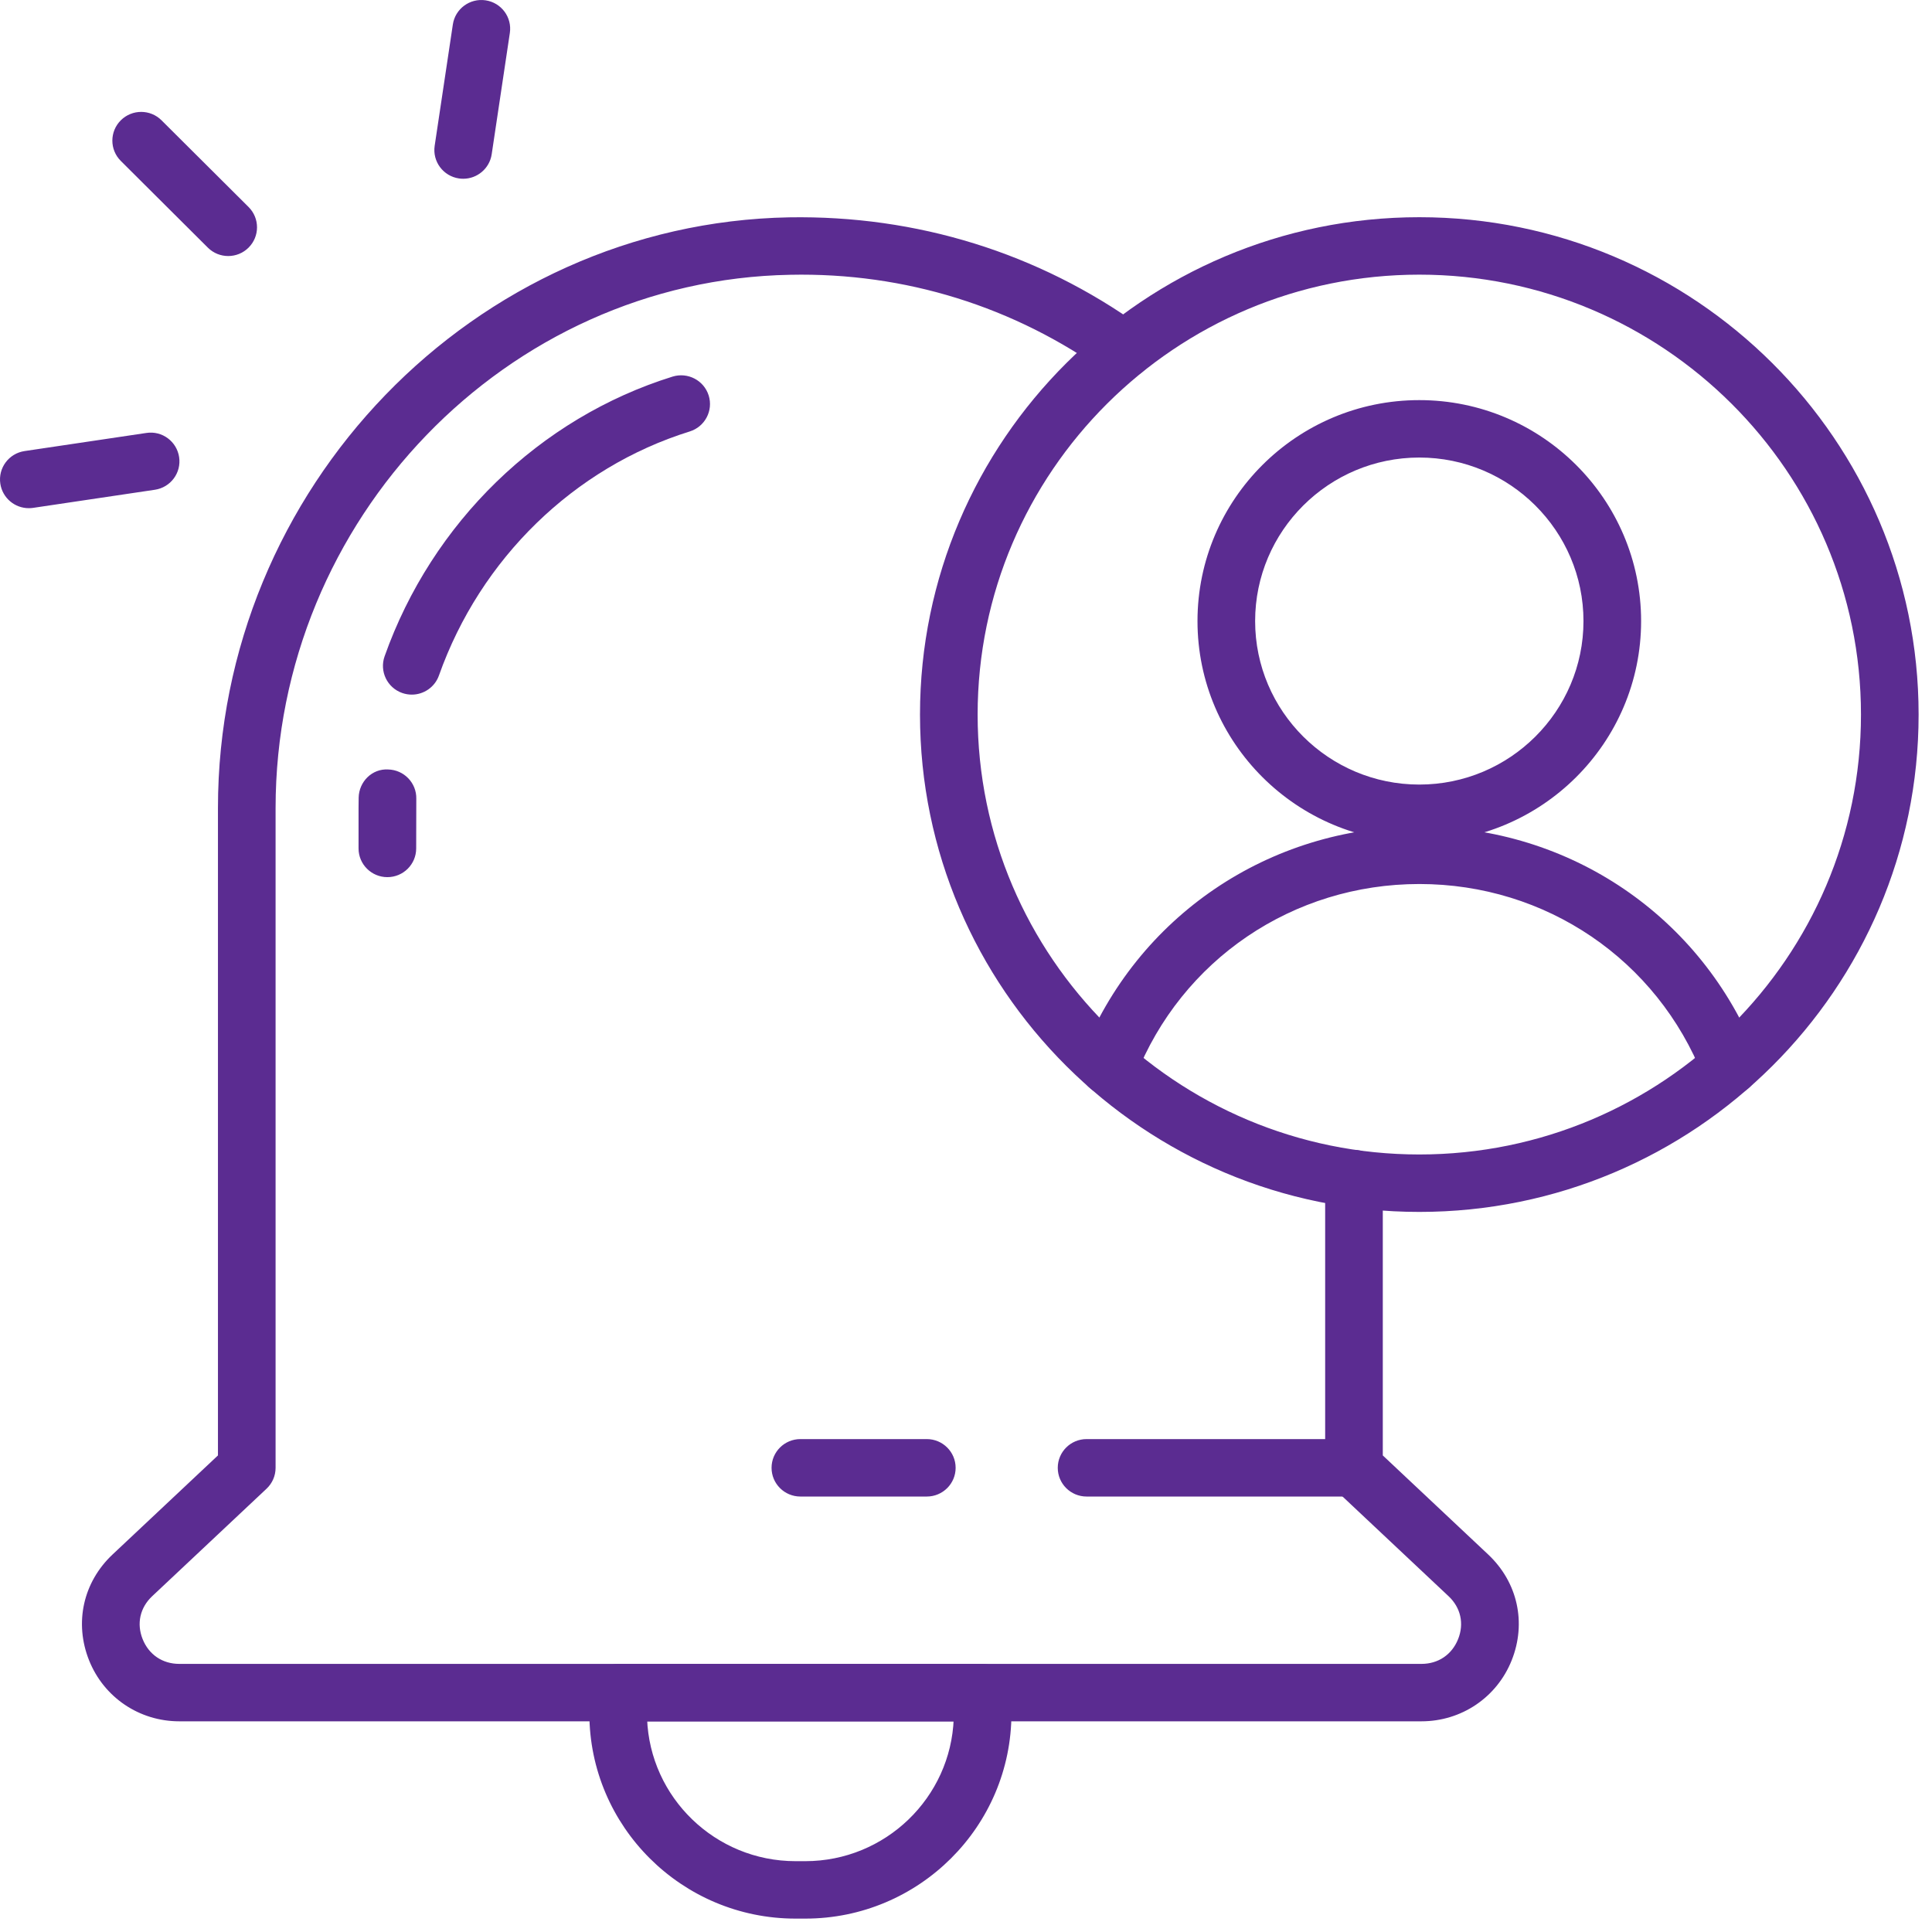 <svg width="101" height="101" viewBox="0 0 101 101" fill="none" xmlns="http://www.w3.org/2000/svg">
<path d="M74.31 89.836H9.373C7.343 89.836 5.546 88.622 4.796 86.743C4.036 84.838 4.493 82.78 5.988 81.373L11.544 76.151V42.247C11.544 25.602 24.874 11.814 41.258 11.512C47.896 11.402 54.21 13.355 59.547 17.193C60.154 17.63 60.291 18.475 59.853 19.08C59.413 19.686 58.567 19.822 57.958 19.385C53.101 15.892 47.343 14.088 41.308 14.215C26.392 14.489 14.257 27.065 14.257 42.247V76.734C14.257 77.106 14.104 77.461 13.832 77.716L7.851 83.338C7.171 83.978 6.971 84.877 7.317 85.744C7.665 86.614 8.434 87.134 9.373 87.134H74.31C75.25 87.134 76.018 86.614 76.366 85.744C76.712 84.877 76.512 83.978 75.832 83.338L69.852 77.716C69.58 77.461 69.426 77.106 69.426 76.734V61.619C69.426 60.873 70.033 60.268 70.783 60.268C71.532 60.268 72.139 60.873 72.139 61.619V76.151L77.694 81.373C79.191 82.78 79.647 84.838 78.887 86.743C78.137 88.622 76.34 89.836 74.31 89.836Z" fill="#5B2C91" stroke="#5B2C91" stroke-width="0.3"/>
<path d="M70.783 78.085H56.804C56.054 78.085 55.447 77.48 55.447 76.734C55.447 75.987 56.054 75.382 56.804 75.382H70.783C71.532 75.382 72.139 75.987 72.139 76.734C72.139 77.48 71.532 78.085 70.783 78.085Z" fill="#5B2C91" stroke="#5B2C91" stroke-width="0.3"/>
<path d="M48.451 78.085H41.842C41.093 78.085 40.485 77.48 40.485 76.734C40.485 75.987 41.093 75.382 41.842 75.382H48.451C49.2 75.382 49.808 75.987 49.808 76.734C49.808 77.48 49.2 78.085 48.451 78.085Z" fill="#5B2C91" stroke="#5B2C91" stroke-width="0.3"/>
<path d="M21.527 36.163C21.377 36.163 21.225 36.138 21.075 36.086C20.369 35.837 19.998 35.065 20.247 34.361C22.71 27.411 28.301 21.979 35.205 19.831C35.919 19.611 36.681 20.006 36.905 20.719C37.128 21.431 36.729 22.189 36.014 22.412C29.923 24.307 24.985 29.11 22.806 35.261C22.61 35.816 22.086 36.163 21.527 36.163Z" fill="#5B2C91" stroke="#5B2C91" stroke-width="0.3"/>
<path d="M20.251 45.705C19.501 45.705 18.894 45.1 18.894 44.354V42.251C18.894 42.066 18.896 41.882 18.9 41.698C18.916 40.953 19.529 40.328 20.285 40.376C21.035 40.392 21.629 41.01 21.613 41.755L21.607 44.354C21.607 45.1 21 45.705 20.251 45.705Z" fill="#5B2C91" stroke="#5B2C91" stroke-width="0.3"/>
<path d="M42.097 100.15H41.589C35.728 100.15 30.96 95.401 30.96 89.563V88.49C30.96 87.744 31.567 87.139 32.316 87.139H51.369C52.118 87.139 52.726 87.744 52.726 88.49V89.563C52.726 95.401 47.958 100.15 42.097 100.15ZM33.678 89.842C33.826 94.061 37.318 97.447 41.589 97.447H42.097C46.368 97.447 49.859 94.061 50.008 89.842H33.678Z" fill="#5B2C91" stroke="#5B2C91" stroke-width="0.3"/>
<path d="M74.198 63.206C59.887 63.206 48.245 51.61 48.245 37.356C48.245 23.102 59.887 11.505 74.198 11.505C88.508 11.505 100.15 23.102 100.15 37.356C100.15 51.61 88.508 63.206 74.198 63.206ZM74.198 14.208C61.383 14.208 50.958 24.592 50.958 37.356C50.958 50.12 61.383 60.503 74.198 60.503C87.012 60.503 97.437 50.12 97.437 37.356C97.437 24.592 87.012 14.208 74.198 14.208Z" fill="#5B2C91" stroke="#5B2C91" stroke-width="0.3"/>
<path d="M24.215 9.195C24.149 9.195 24.081 9.19 24.013 9.18C23.273 9.07 22.761 8.382 22.872 7.644L23.822 1.302C23.932 0.564 24.625 0.055 25.364 0.165C26.105 0.275 26.616 0.963 26.505 1.701L25.556 8.043C25.455 8.713 24.876 9.195 24.215 9.195Z" fill="#5B2C91" stroke="#5B2C91" stroke-width="0.3"/>
<path d="M11.93 13.235C11.583 13.235 11.236 13.103 10.971 12.839L6.421 8.307C5.891 7.779 5.891 6.923 6.421 6.396C6.951 5.868 7.81 5.868 8.339 6.396L12.889 10.928C13.419 11.456 13.419 12.311 12.889 12.839C12.625 13.103 12.277 13.235 11.93 13.235Z" fill="#5B2C91" stroke="#5B2C91" stroke-width="0.3"/>
<path d="M1.505 26.416C0.845 26.416 0.266 25.935 0.165 25.265C0.054 24.527 0.565 23.839 1.307 23.729L7.674 22.782C8.417 22.667 9.105 23.181 9.216 23.919C9.327 24.658 8.815 25.345 8.074 25.455L1.707 26.402C1.639 26.412 1.572 26.416 1.505 26.416Z" fill="#5B2C91" stroke="#5B2C91" stroke-width="0.3"/>
<path d="M57.953 57.091C57.789 57.091 57.622 57.061 57.459 56.997C56.761 56.725 56.417 55.941 56.691 55.246C59.532 48.026 66.405 43.361 74.202 43.361C81.991 43.361 88.861 48.026 91.702 55.246C91.975 55.941 91.632 56.725 90.934 56.997C90.236 57.272 89.449 56.927 89.176 56.232C86.745 50.055 80.867 46.064 74.202 46.064C67.53 46.064 61.648 50.055 59.217 56.232C59.007 56.765 58.495 57.091 57.953 57.091Z" fill="#5B2C91" stroke="#5B2C91" stroke-width="0.3"/>
<path d="M74.198 43.868C67.886 43.868 62.752 38.754 62.752 32.468C62.752 26.181 67.886 21.067 74.198 21.067C80.509 21.067 85.643 26.181 85.643 32.468C85.643 38.754 80.509 43.868 74.198 43.868ZM74.198 23.769C69.382 23.769 65.465 27.671 65.465 32.468C65.465 37.263 69.382 41.165 74.198 41.165C79.013 41.165 82.93 37.263 82.93 32.468C82.93 27.671 79.013 23.769 74.198 23.769Z" fill="#5B2C91" stroke="#5B2C91" stroke-width="0.3"/>
</svg>

